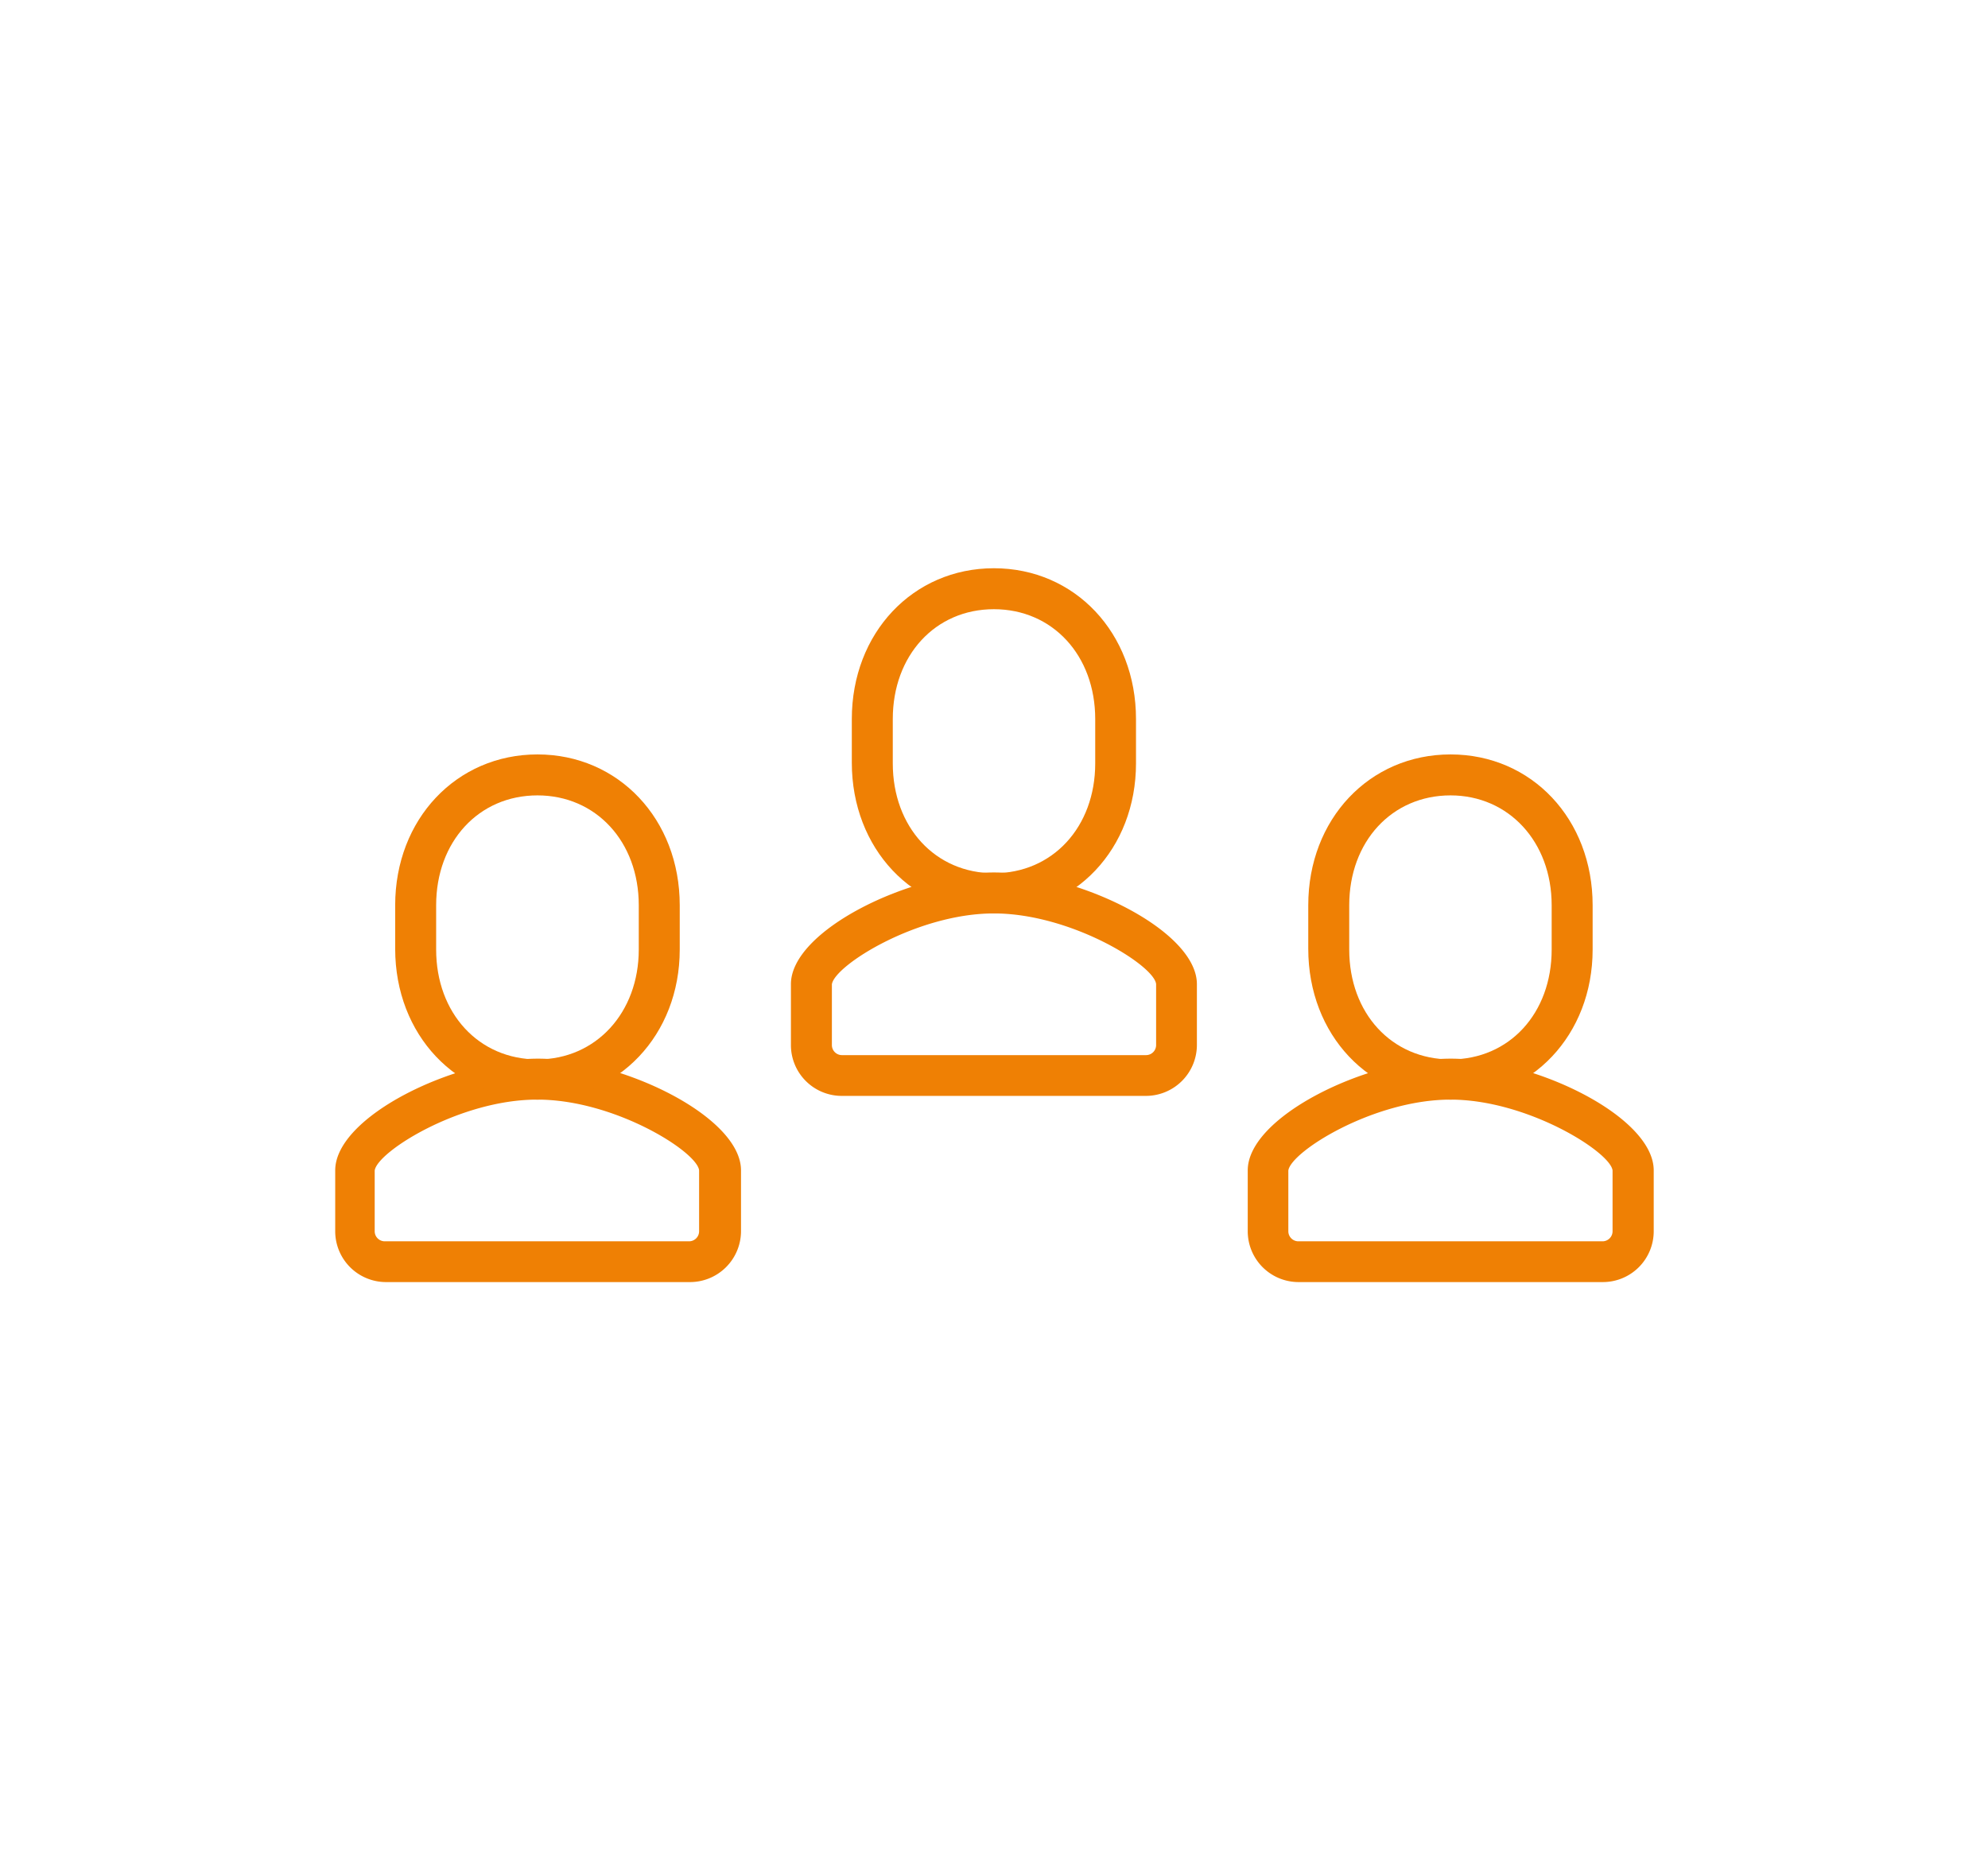 <?xml version="1.0" encoding="UTF-8"?> <svg xmlns="http://www.w3.org/2000/svg" id="Слой_1" data-name="Слой 1" viewBox="0 0 106.75 99.38"><defs><style>.cls-1{fill:#ef8004;}</style></defs><path class="cls-1" d="M61.54,58.86H45.2a2.73,2.73,0,0,1-2.73-2.73V52.86c0-2.89,6.39-6,10.9-6h0c4.51,0,10.9,3.11,10.9,6v3.27A2.74,2.74,0,0,1,61.54,58.86Zm-8.17-9.8c-4.13,0-8.57,2.8-8.7,3.81v3.26a.54.54,0,0,0,.53.54H61.54a.54.54,0,0,0,.54-.54V52.86C62,51.86,57.51,49.06,53.37,49.06Z"></path><path class="cls-1" d="M53.37,49.06c-4.35,0-7.63-3.48-7.63-8.1V38.62c0-4.62,3.28-8.1,7.63-8.1S61,34,61,38.62V41C61,45.58,57.73,49.06,53.37,49.06Zm0-16.34c-3.15,0-5.43,2.48-5.43,5.9V41c0,3.42,2.28,5.9,5.43,5.9s5.44-2.48,5.44-5.9V38.62C58.81,35.2,56.52,32.72,53.37,32.72Z"></path><path class="cls-1" d="M86.06,68.86H69.71A2.73,2.73,0,0,1,67,66.13V62.86c0-2.89,6.39-6,10.9-6h0c4.51,0,10.9,3.11,10.9,6v3.27A2.73,2.73,0,0,1,86.06,68.86Zm-8.17-9.8c-4.14,0-8.58,2.8-8.71,3.81v3.26a.54.54,0,0,0,.53.54H86.06a.54.54,0,0,0,.53-.54V62.86C86.46,61.86,82,59.06,77.89,59.06Z"></path><path class="cls-1" d="M77.89,59.06c-4.36,0-7.64-3.48-7.64-8.1V48.62c0-4.62,3.28-8.1,7.64-8.1s7.63,3.48,7.63,8.1V51C85.52,55.58,82.24,59.06,77.89,59.06Zm0-16.34c-3.15,0-5.44,2.48-5.44,5.9V51c0,3.42,2.28,5.9,5.44,5.9s5.43-2.48,5.43-5.9V48.62C83.32,45.2,81,42.72,77.89,42.72Z"></path><path class="cls-1" d="M37,68.86H20.69A2.73,2.73,0,0,1,18,66.13V62.86c0-2.89,6.39-6,10.89-6h0c4.5,0,10.9,3.11,10.9,6v3.27A2.74,2.74,0,0,1,37,68.86Zm-8.17-9.8c-4.13,0-8.58,2.8-8.71,3.81v3.26a.54.54,0,0,0,.54.54H37a.54.54,0,0,0,.54-.54V62.86C37.44,61.86,33,59.06,28.86,59.06Z"></path><path class="cls-1" d="M28.86,59.06c-4.35,0-7.64-3.48-7.64-8.1V48.62c0-4.62,3.29-8.1,7.64-8.1S36.5,44,36.5,48.62V51C36.5,55.58,33.21,59.06,28.86,59.06Zm0-16.34c-3.15,0-5.44,2.48-5.44,5.9V51c0,3.42,2.29,5.9,5.44,5.9S34.3,54.38,34.3,51V48.62C34.3,45.2,32,42.72,28.86,42.72Z"></path></svg> 